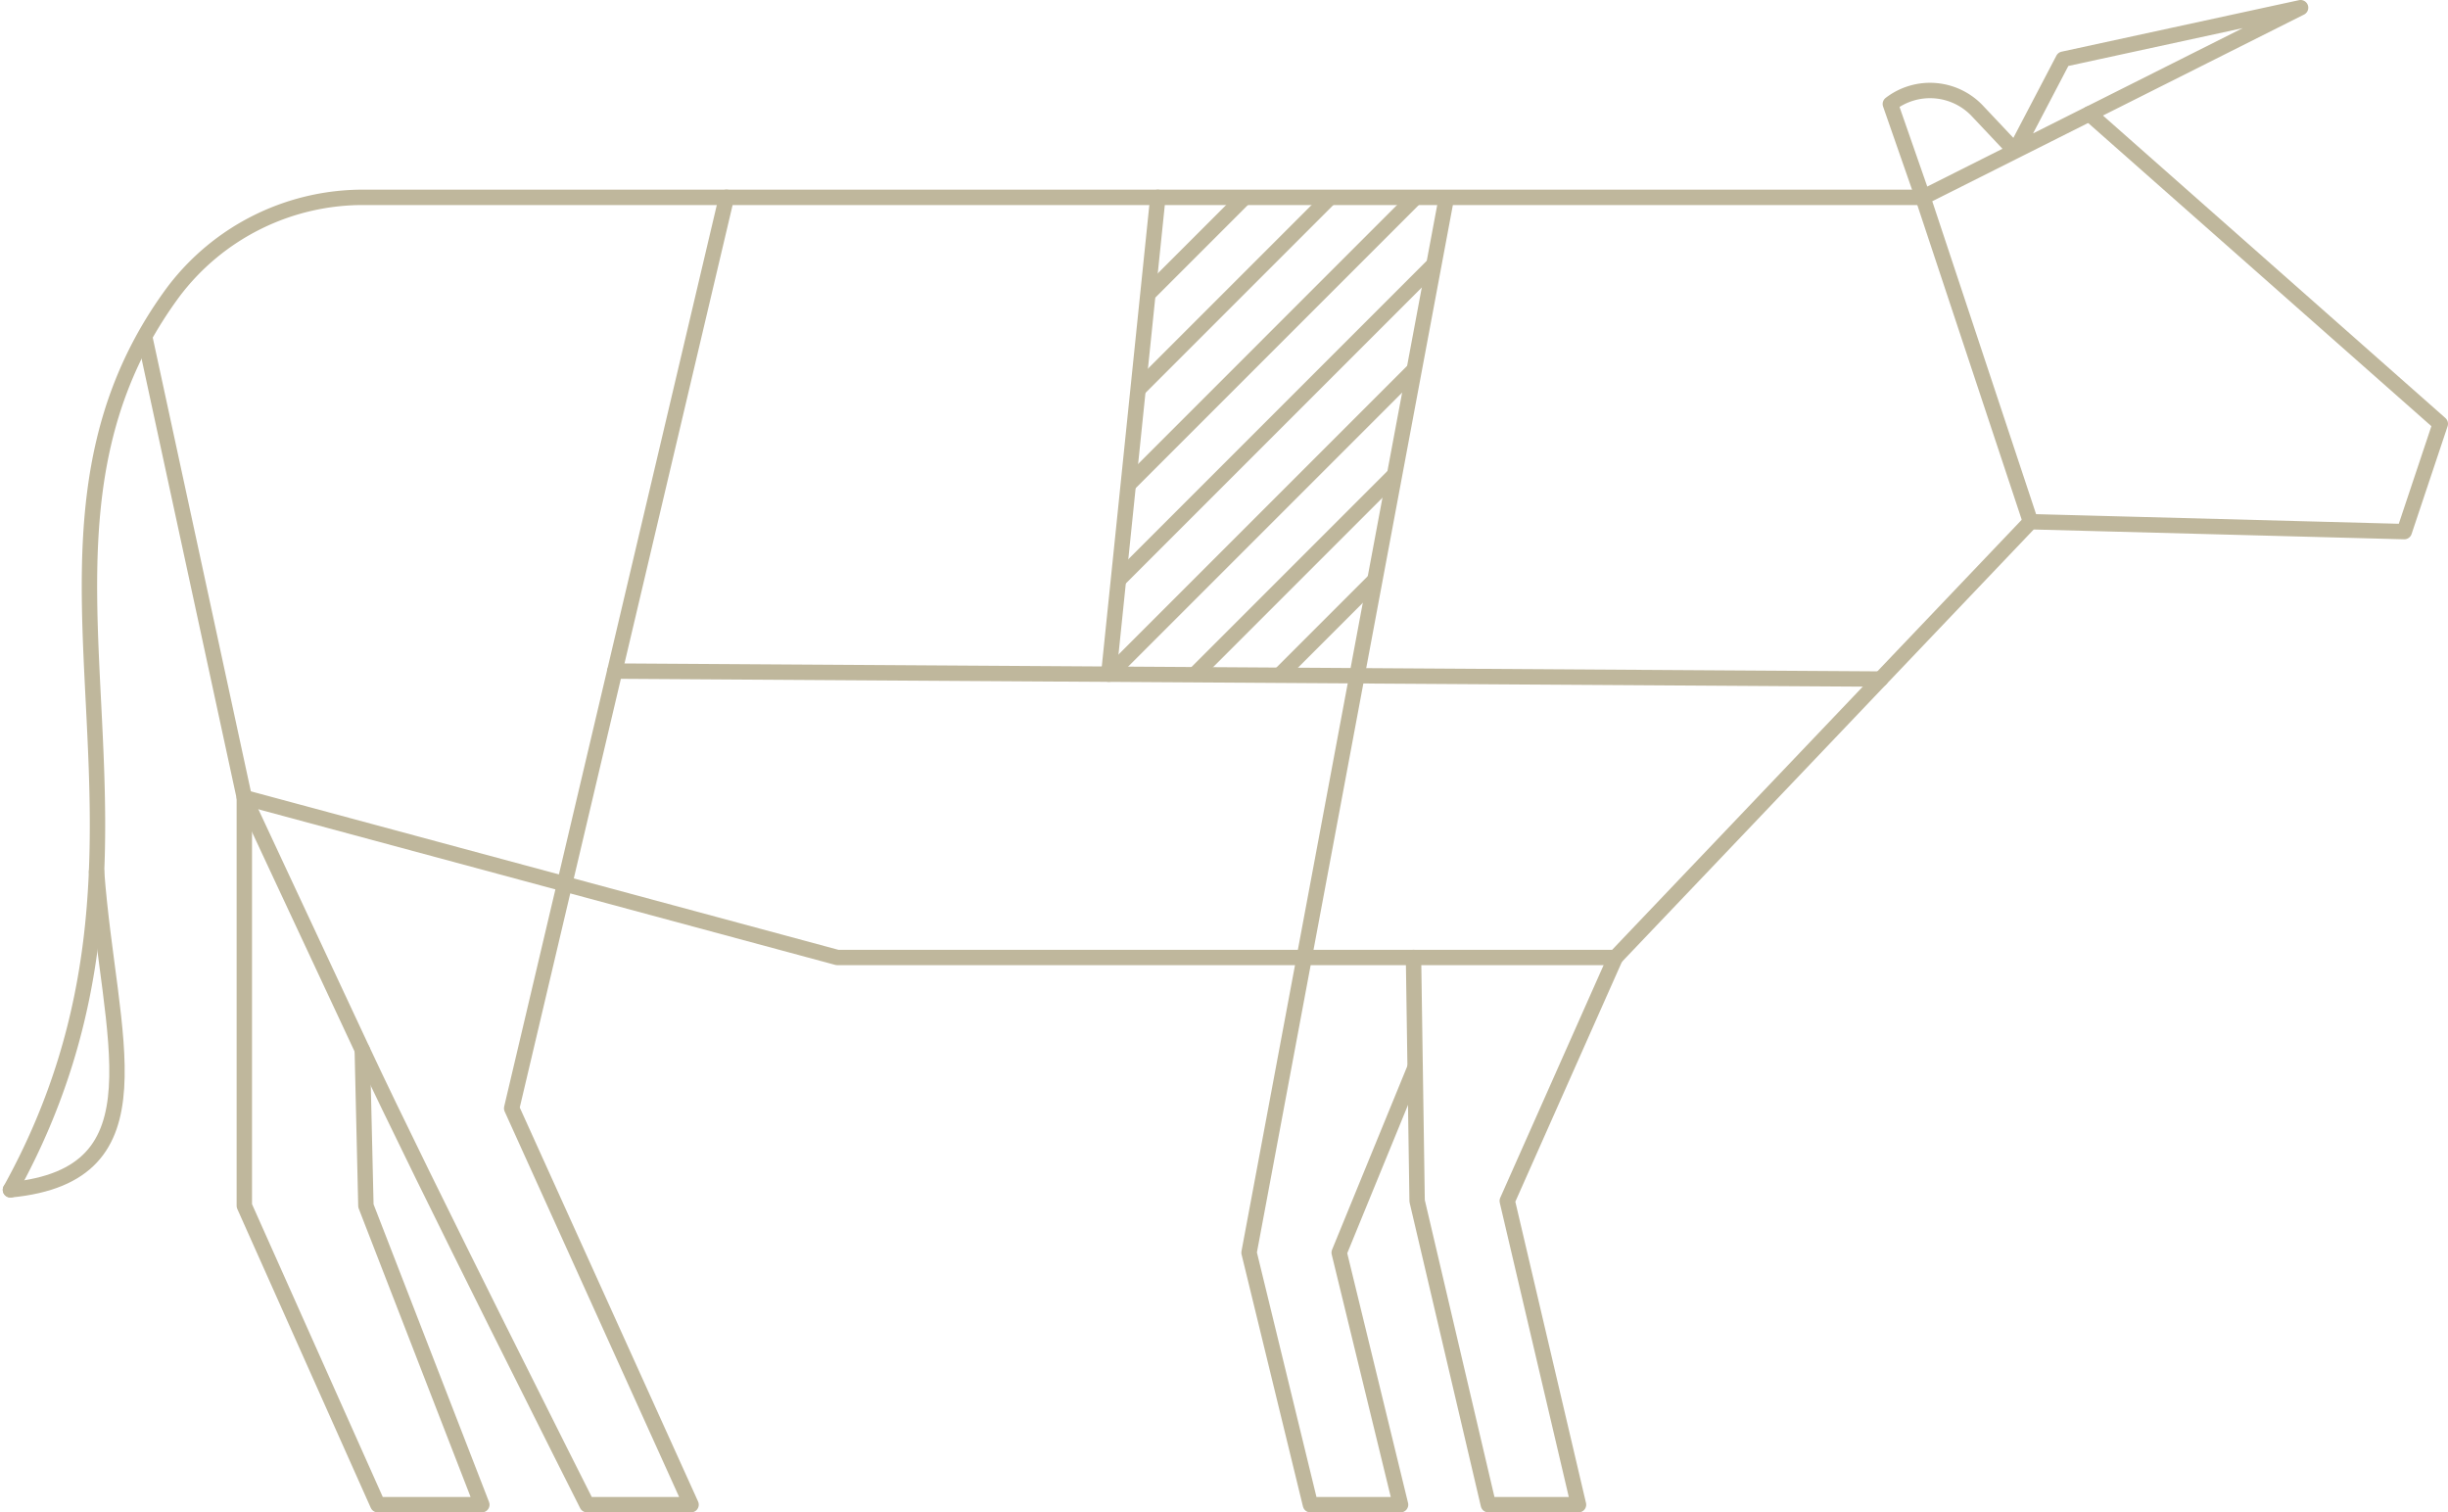 <svg xmlns="http://www.w3.org/2000/svg" xmlns:xlink="http://www.w3.org/1999/xlink" width="159.075" height="98.272" viewBox="0 0 159.075 98.272">
  <defs>
    <clipPath id="clip-path">
      <path id="Path_261" data-name="Path 261" d="M-1957.145,1039.551l-5.817,31.086-16.133-.1,3.194-30.984Z" fill="none" stroke="#707070" stroke-width="1"/>
    </clipPath>
  </defs>
  <g id="Group_137" data-name="Group 137" transform="translate(2051.141 -1026.728)">
    <path id="Path_253" data-name="Path 253" d="M-2050.461,1104.039c12.669-22.887-1.782-41.541,10.562-58.314a15.423,15.423,0,0,1,12.451-6.174h101.26" fill="none" stroke="#bfb79c" stroke-linecap="round" stroke-linejoin="round" stroke-width="1"/>
    <path id="Path_254" data-name="Path 254" d="M-2027.6,1094.953l.236,10.124,7.534,19.422h-6.761l-8.673-19.422v-26.526l-6.441-29.786" fill="none" stroke="#bfb79c" stroke-linecap="round" stroke-linejoin="round" stroke-width="1"/>
    <path id="Path_255" data-name="Path 255" d="M-1915.373,1034.12l22.807,20.144-2.341,7.006-24.289-.643-26.972,28.316h-50.558l-38.532-10.392" fill="none" stroke="#bfb79c" stroke-linecap="round" stroke-linejoin="round" stroke-width="1"/>
    <path id="Path_256" data-name="Path 256" d="M-1926.188,1039.551l24.542-12.323-15.424,3.347-3.122,5.965-2.451-2.6a4.23,4.23,0,0,0-5.66-.455h0l2.115,6.071,6.993,21.075" fill="none" stroke="#bfb79c" stroke-linecap="round" stroke-linejoin="round" stroke-width="1"/>
    <line id="Line_170" data-name="Line 170" x1="3.193" y2="30.983" transform="translate(-1979.094 1039.552)" fill="none" stroke="#bfb79c" stroke-linecap="round" stroke-linejoin="round" stroke-width="1"/>
    <path id="Path_257" data-name="Path 257" d="M-1959.183,1096.074l-4.936,12.046,3.989,16.379h-5.857l-3.989-16.379,12.786-68.336" fill="none" stroke="#bfb79c" stroke-linecap="round" stroke-linejoin="round" stroke-width="1"/>
    <path id="Path_258" data-name="Path 258" d="M-1959.289,1088.942l.235,15.819,4.63,19.738h5.857l-4.63-19.738,7.029-15.819" fill="none" stroke="#bfb79c" stroke-linecap="round" stroke-linejoin="round" stroke-width="1"/>
    <path id="Path_259" data-name="Path 259" d="M-2035.258,1078.551s3.544,7.6,7.663,16.4c3.907,8.369,14.6,29.547,14.6,29.547h6.761l-11.658-25.756,13.962-59.193" fill="none" stroke="#bfb79c" stroke-linecap="round" stroke-linejoin="round" stroke-width="1"/>
    <line id="Line_171" data-name="Line 171" x2="82.254" y2="0.518" transform="translate(-2011.188 1070.333)" fill="none" stroke="#bfb79c" stroke-linecap="round" stroke-linejoin="round" stroke-width="1"/>
    <path id="Path_260" data-name="Path 260" d="M-2050.461,1104.039c10.1-.975,6.41-9.818,5.594-20.681" fill="none" stroke="#bfb79c" stroke-linecap="round" stroke-linejoin="round" stroke-width="1"/>
    <g id="Group_139" data-name="Group 139">
      <g id="Group_138" data-name="Group 138" clip-path="url(#clip-path)">
        <g id="Group_137-2" data-name="Group 137">
          <line id="Line_172" data-name="Line 172" y1="35.966" x2="35.966" transform="translate(-1992.661 1020.433)" fill="none" stroke="#bfb79c" stroke-linecap="round" stroke-linejoin="round" stroke-width="1"/>
          <line id="Line_173" data-name="Line 173" y1="35.966" x2="35.966" transform="translate(-1989.885 1023.21)" fill="none" stroke="#bfb79c" stroke-linecap="round" stroke-linejoin="round" stroke-width="1"/>
          <line id="Line_174" data-name="Line 174" y1="35.966" x2="35.966" transform="translate(-1987.108 1025.986)" fill="none" stroke="#bfb79c" stroke-linecap="round" stroke-linejoin="round" stroke-width="1"/>
          <line id="Line_175" data-name="Line 175" y1="35.966" x2="35.966" transform="translate(-1984.332 1028.763)" fill="none" stroke="#bfb79c" stroke-linecap="round" stroke-linejoin="round" stroke-width="1"/>
          <line id="Line_176" data-name="Line 176" y1="35.966" x2="35.966" transform="translate(-1981.555 1031.539)" fill="none" stroke="#bfb79c" stroke-linecap="round" stroke-linejoin="round" stroke-width="1"/>
          <line id="Line_177" data-name="Line 177" y1="35.966" x2="35.966" transform="translate(-1978.779 1034.316)" fill="none" stroke="#bfb79c" stroke-linecap="round" stroke-linejoin="round" stroke-width="1"/>
          <line id="Line_178" data-name="Line 178" y1="35.966" x2="35.966" transform="translate(-1976.002 1037.092)" fill="none" stroke="#bfb79c" stroke-linecap="round" stroke-linejoin="round" stroke-width="1"/>
          <line id="Line_179" data-name="Line 179" y1="35.966" x2="35.966" transform="translate(-1973.225 1039.869)" fill="none" stroke="#bfb79c" stroke-linecap="round" stroke-linejoin="round" stroke-width="1"/>
          <line id="Line_180" data-name="Line 180" y1="35.966" x2="35.966" transform="translate(-1970.449 1042.645)" fill="none" stroke="#bfb79c" stroke-linecap="round" stroke-linejoin="round" stroke-width="1"/>
        </g>
      </g>
    </g>
  </g>
</svg>
